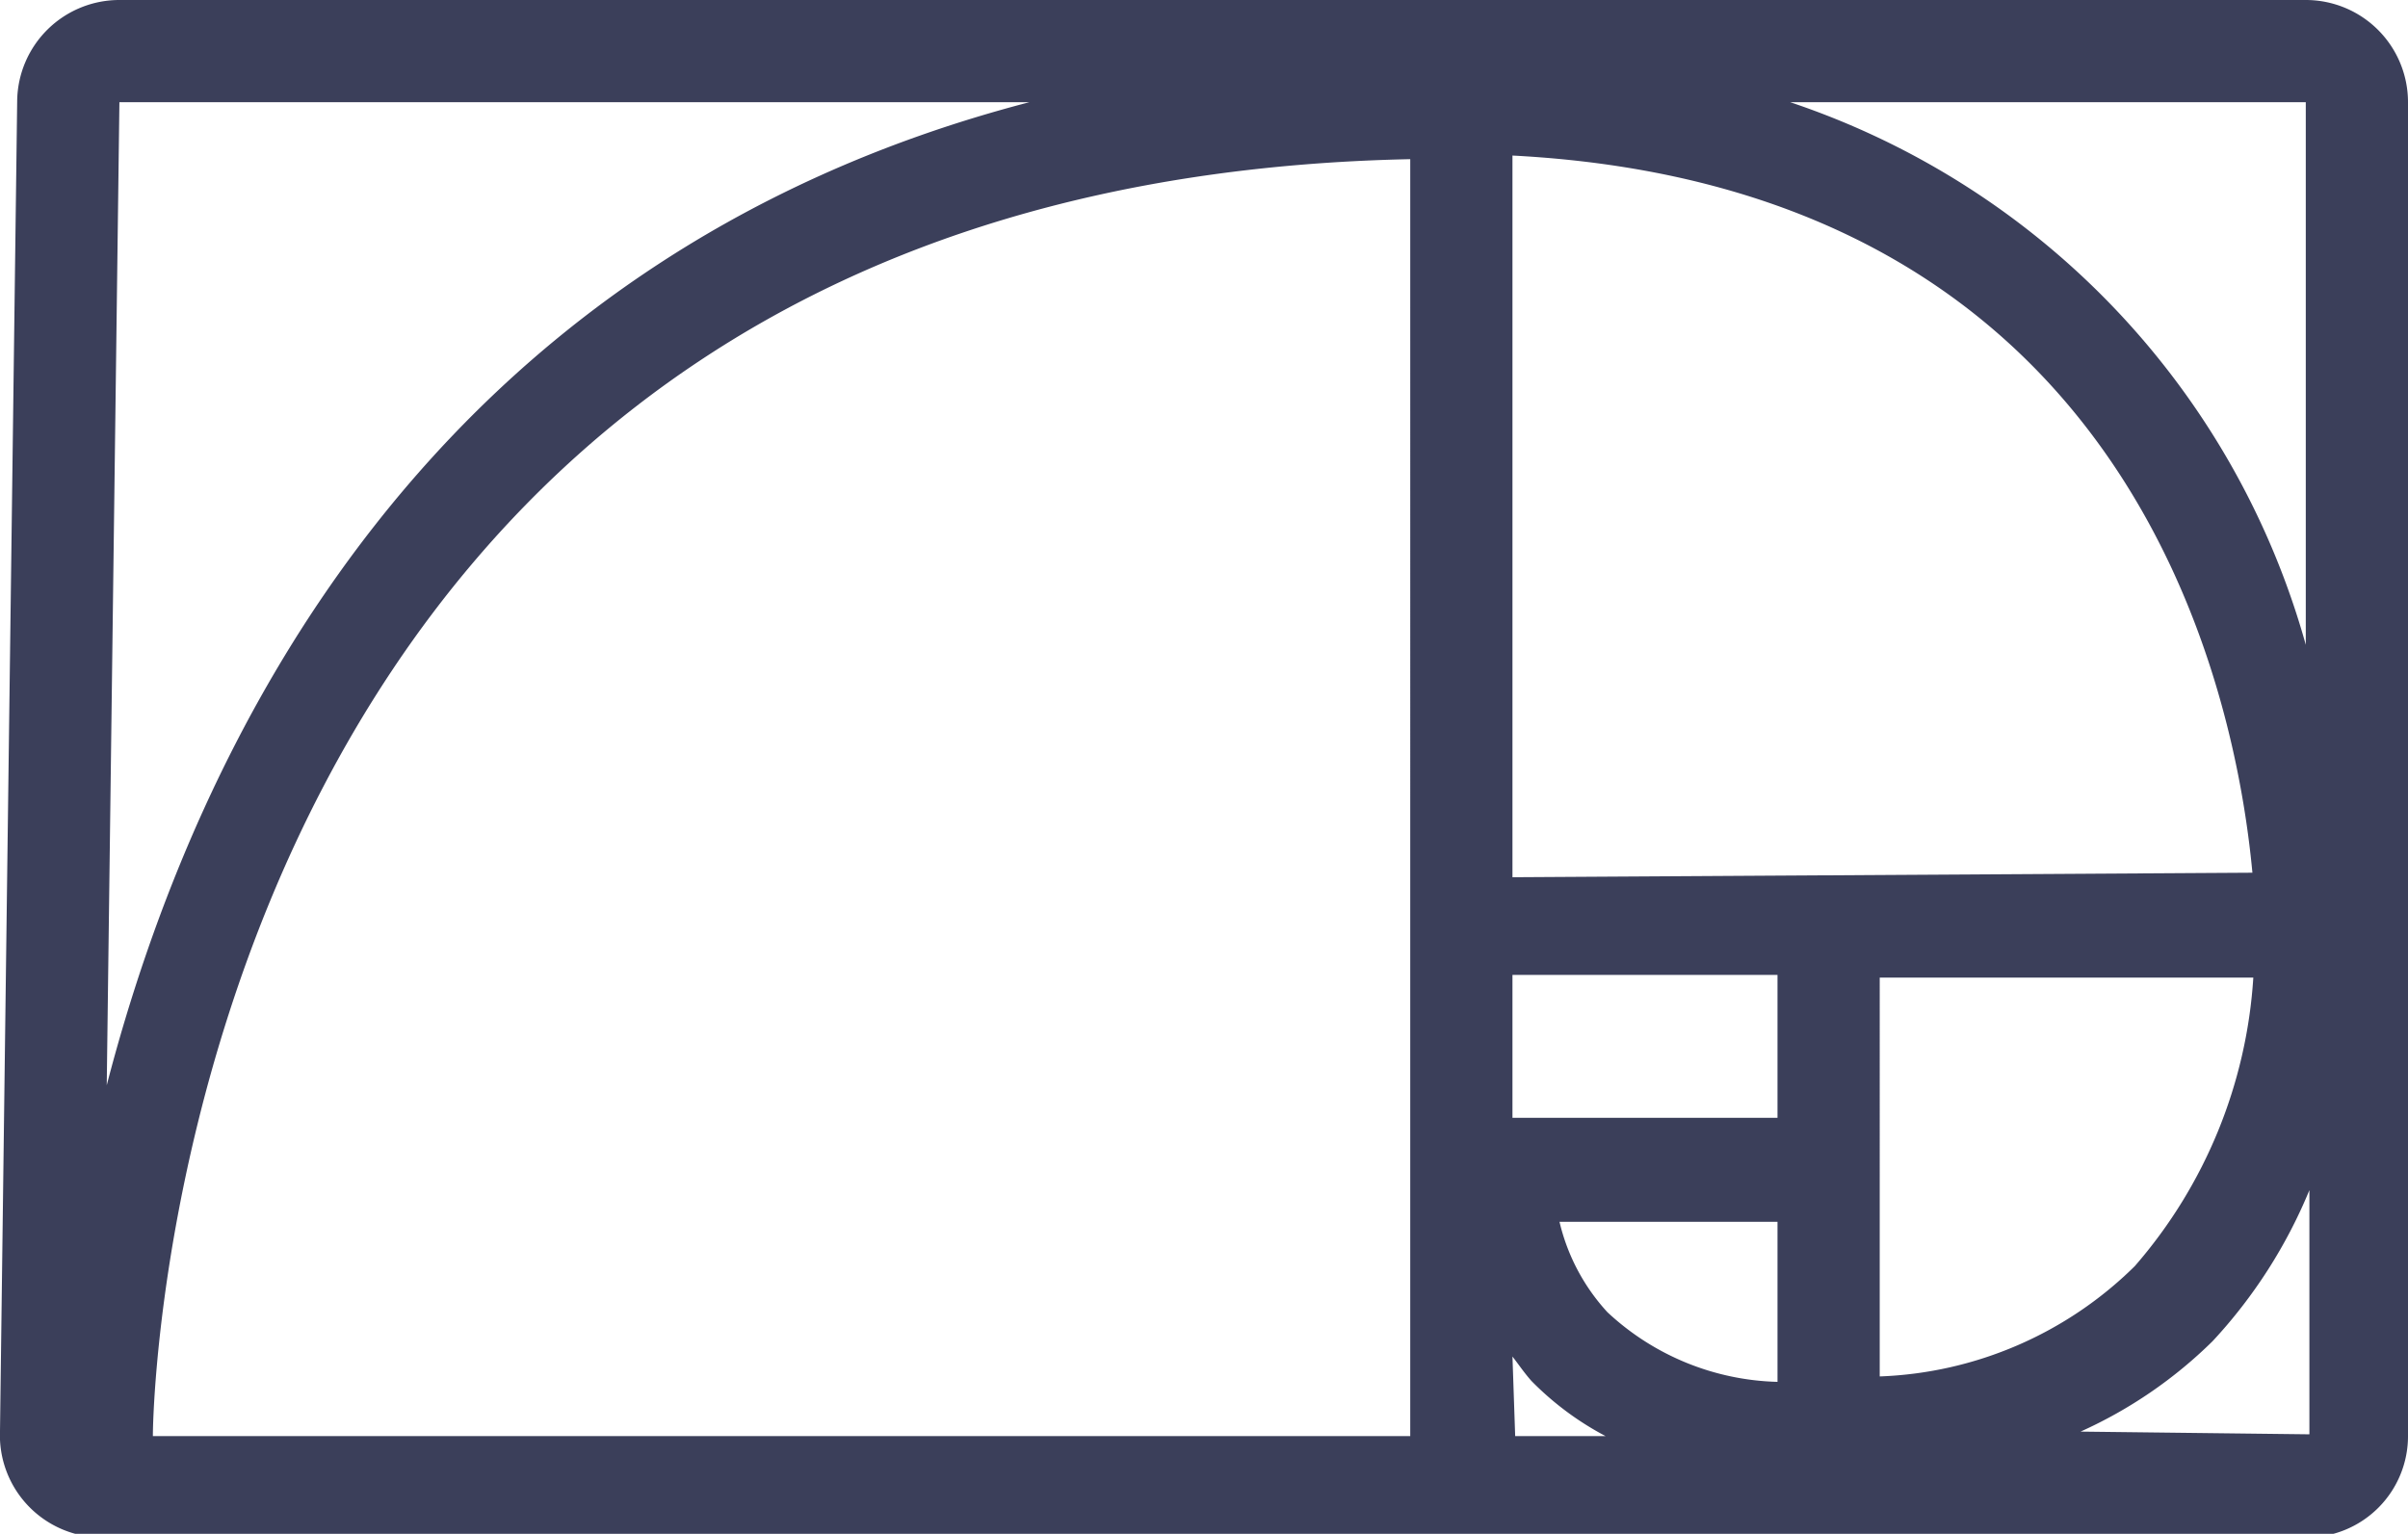 <svg xmlns="http://www.w3.org/2000/svg" viewBox="0 0 26.62 16.96"><defs><style>.cls-1{fill:#3b3f5a;}</style></defs><g id="Réteg_2" data-name="Réteg 2"><g id="Réteg_1" data-name="Réteg 1"><path class="cls-1" d="M23,15.83a5,5,0,0,0,1.46-1,5.56,5.56,0,0,0,1.07-1.67v2.7ZM11.38,1.13C4.73,2.86,2.16,8.22,1.18,12L1.32,1.13Zm14.11,6a8.83,8.83,0,0,0-5.7-6h5.7Zm-4.71,3.68h4.13A5.38,5.38,0,0,1,23.6,14a4.23,4.23,0,0,1-2.82,1.22ZM16.72,15c.07.09.13.18.21.27a3.31,3.31,0,0,0,.82.61h-1Zm-1.13.88H1.69c0-.64.41-13.84,13.9-14.12Zm1.13-6.18V1.72c6.91.36,8,6,8.18,7.93Zm2.93,2.66H16.72V10.78h2.93Zm0,2.92a2.86,2.86,0,0,1-1.88-.77,2.23,2.23,0,0,1-.53-1h2.41ZM25.49,0H1.32A1.13,1.13,0,0,0,.19,1.11L0,15.82A1.13,1.13,0,0,0,1.13,17H25.49a1.12,1.12,0,0,0,1.13-1.13V1.13A1.13,1.13,0,0,0,25.49,0"/></g></g></svg>